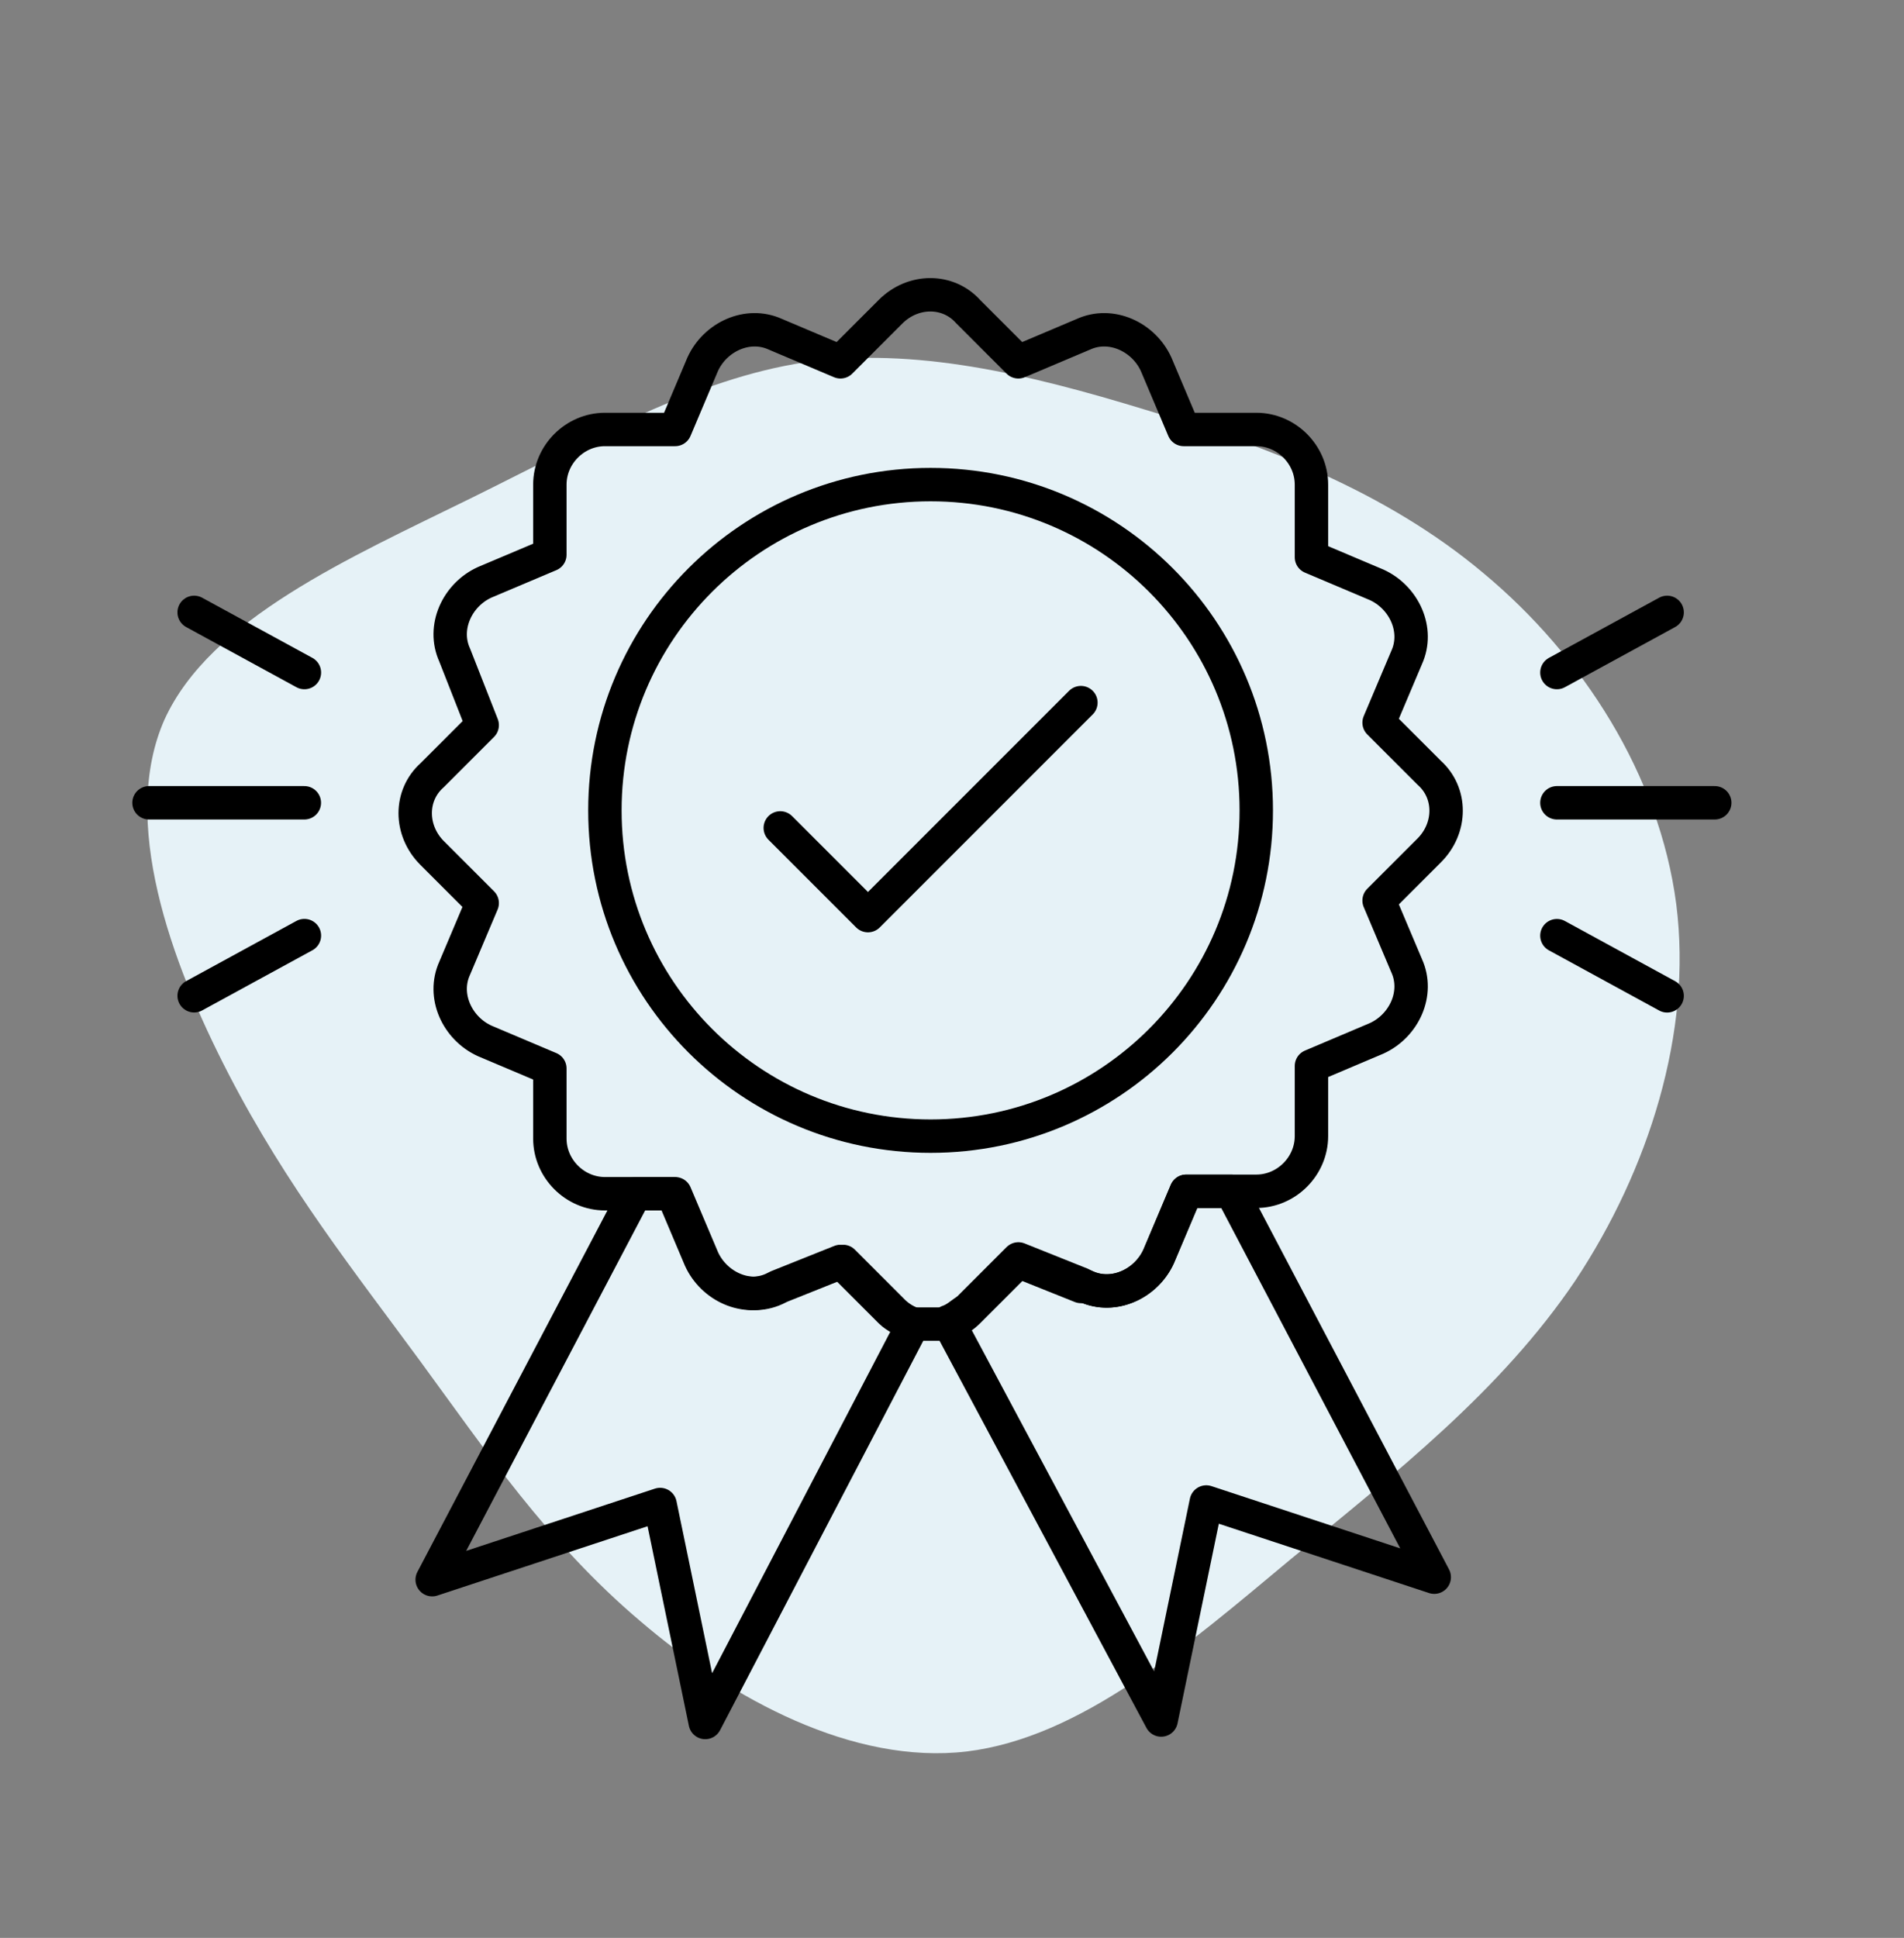 <svg xmlns="http://www.w3.org/2000/svg" fill="none" viewBox="0 0 57 58" height="58" width="57">
<rect x="0" y="0" width="57" height="58" fill="#808080" stroke="none"/>
<path fill="#E6F2F7" d="M6.839 32.136C5.087 28.746 3.588 24.561 4.923 21.539C6.296 18.523 10.459 16.703 14.097 14.912C17.757 13.106 20.832 11.341 24.085 10.847C27.355 10.375 30.779 11.19 34.3 12.267C37.843 13.328 41.476 14.688 44.406 17.151C47.374 19.619 49.677 23.194 50.182 27.062C50.671 30.909 49.347 35.026 47.162 38.325C44.938 41.619 41.8 44.068 38.639 46.667C35.516 49.271 32.355 52.005 28.94 52.421C25.547 52.82 21.905 50.863 19.17 48.521C16.396 46.173 14.533 43.403 12.578 40.736C10.622 38.069 8.591 35.527 6.839 32.136Z"></path>
<path stroke-linejoin="round" stroke-linecap="round" stroke-miterlimit="10" stroke="black" d="M42.786 25.453L41.286 26.953L42.111 28.904C42.486 29.729 42.036 30.703 41.211 31.078L39.261 31.904V34.004C39.261 34.904 38.511 35.654 37.611 35.654H35.511L34.686 37.603C34.311 38.428 33.336 38.879 32.511 38.504H32.361L30.486 37.754L28.986 39.254C28.836 39.404 28.611 39.553 28.386 39.629H27.336C27.111 39.553 26.811 39.404 26.661 39.254L25.161 37.754L23.286 38.504L23.136 38.578C22.311 38.953 21.336 38.504 20.961 37.678L20.136 35.728H18.111C17.211 35.728 16.461 34.978 16.461 34.078V31.979L14.511 31.154C13.686 30.779 13.236 29.803 13.611 28.979L14.436 27.029L12.936 25.529C12.261 24.854 12.261 23.803 12.936 23.203L14.436 21.703L13.611 19.604C13.236 18.779 13.686 17.803 14.511 17.428L16.461 16.604V14.504C16.461 13.604 17.211 12.854 18.111 12.854H20.211L21.036 10.903C21.411 10.079 22.386 9.629 23.211 10.004L25.161 10.829L26.661 9.329C27.336 8.654 28.386 8.654 28.986 9.329L30.486 10.829L32.436 10.004C33.261 9.629 34.236 10.079 34.611 10.903L35.436 12.854H37.611C38.511 12.854 39.261 13.604 39.261 14.504V16.678L41.211 17.503C42.036 17.878 42.486 18.854 42.111 19.678L41.286 21.628L42.786 23.128C43.461 23.729 43.461 24.779 42.786 25.453Z"></path>
<path stroke-linejoin="round" stroke-linecap="round" stroke-miterlimit="10" stroke="black" d="M27.337 39.629L21.113 51.553L19.762 45.029L12.938 47.279L19.012 35.728H20.212L21.038 37.678C21.413 38.504 22.387 38.953 23.212 38.578L23.363 38.504L25.238 37.754L26.738 39.254C26.887 39.404 27.113 39.553 27.337 39.629Z"></path>
<path stroke-linejoin="round" stroke-linecap="round" stroke-miterlimit="10" stroke="black" d="M42.937 47.204L36.112 44.954L34.762 51.479L28.387 39.554C28.612 39.479 28.762 39.329 28.987 39.179L30.487 37.679L32.362 38.429L32.512 38.504C33.337 38.879 34.312 38.429 34.687 37.604L35.512 35.654H36.862L42.937 47.204Z"></path>
<path stroke-linejoin="round" stroke-linecap="round" stroke-miterlimit="10" stroke="black" d="M46.609 20.129L49.909 18.328"></path>
<path stroke-linejoin="round" stroke-linecap="round" stroke-miterlimit="10" stroke="black" d="M46.609 24.027H51.334"></path>
<path stroke-linejoin="round" stroke-linecap="round" stroke-miterlimit="10" stroke="black" d="M46.609 28.004L49.909 29.805"></path>
<path stroke-linejoin="round" stroke-linecap="round" stroke-miterlimit="10" stroke="black" d="M9.113 28.002L5.812 29.803"></path>
<path stroke-linejoin="round" stroke-linecap="round" stroke-miterlimit="10" stroke="black" d="M9.111 24.027H4.461"></path>
<path stroke-linejoin="round" stroke-linecap="round" stroke-miterlimit="10" stroke="black" d="M9.113 20.129L5.812 18.328"></path>
<path stroke-linejoin="round" stroke-linecap="round" stroke-miterlimit="10" stroke="black" d="M23.359 24.779L25.984 27.404L32.359 21.029"></path>
<path stroke-linejoin="round" stroke-linecap="round" stroke-miterlimit="10" stroke="black" d="M27.859 34.004C33.244 34.004 37.609 29.639 37.609 24.254C37.609 18.869 33.244 14.504 27.859 14.504C22.475 14.504 18.109 18.869 18.109 24.254C18.109 29.639 22.475 34.004 27.859 34.004Z"></path>
</svg>
